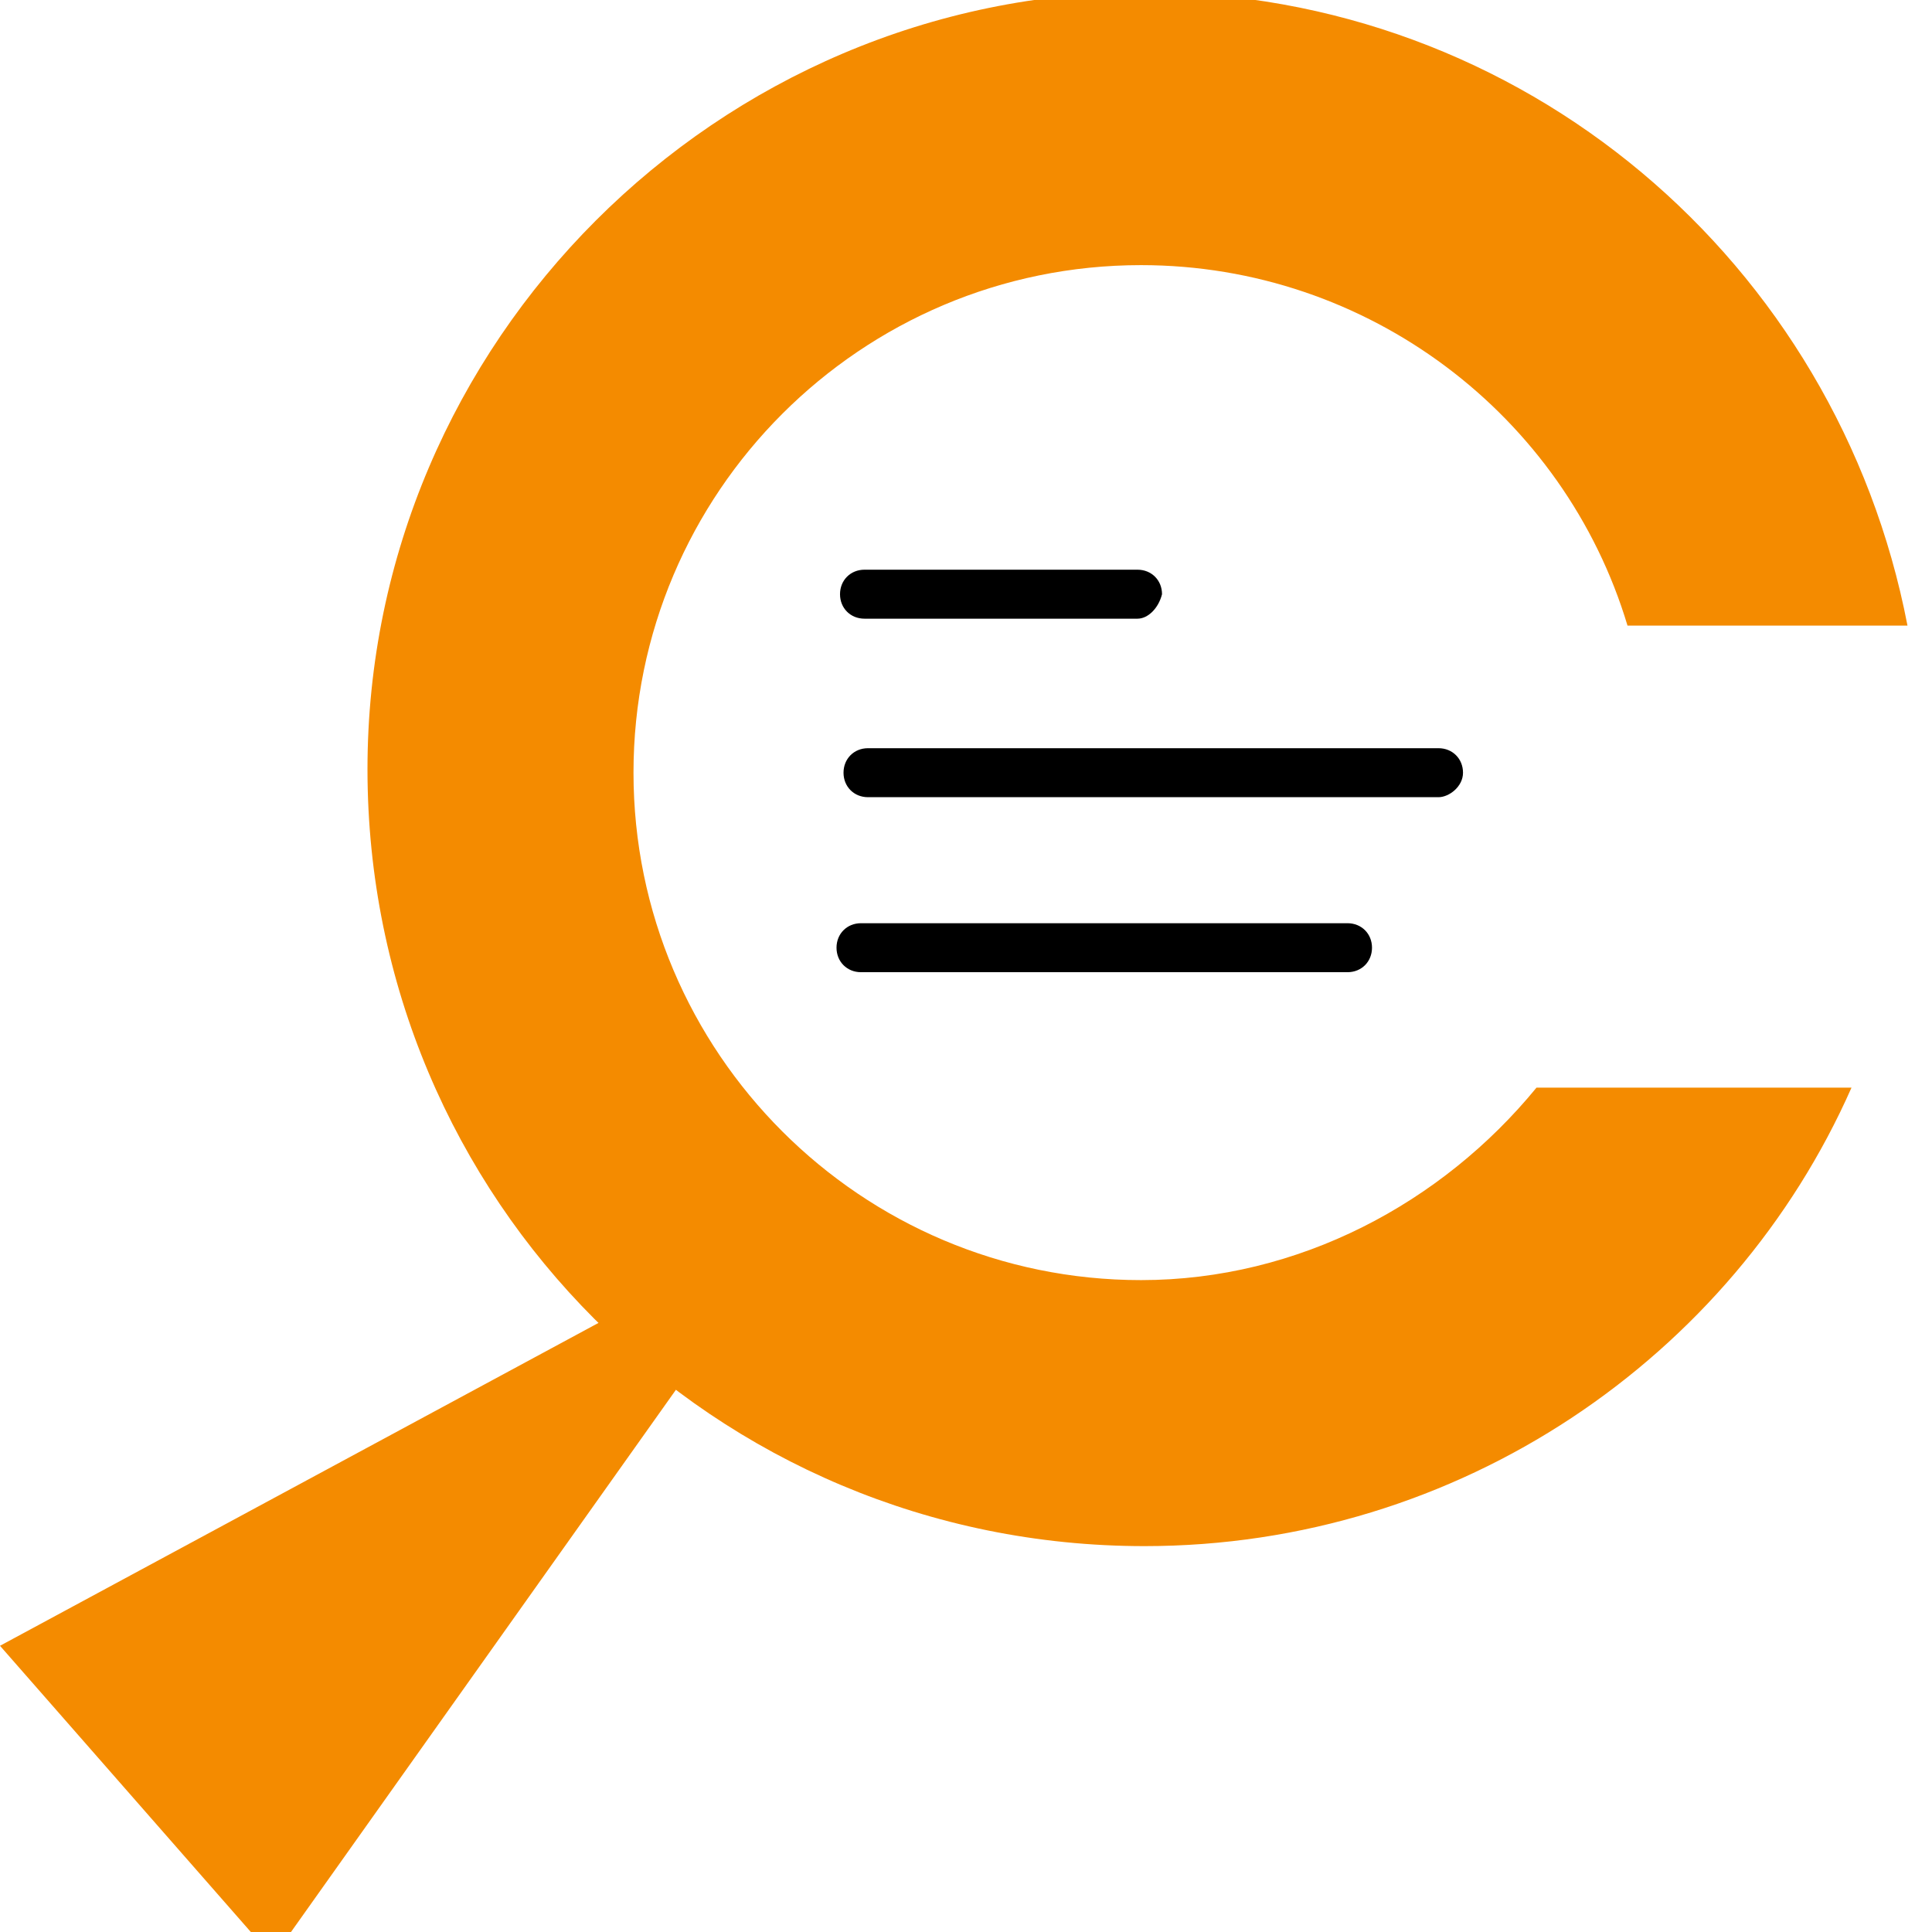 <svg width="48" height="48" viewBox="0 0 48 48" fill="none" xmlns="http://www.w3.org/2000/svg">
<g clip-path="url(#clip0_7366_25358)">
<path d="M6.783 48.629L0 40.889L18.696 30.803L19.13 31.237L6.783 48.629Z" fill="#F48B00"/>
<path d="M28.261 15.371H21.478C21.131 15.371 20.87 15.111 20.87 14.763C20.87 14.415 21.131 14.154 21.478 14.154H28.261C28.609 14.154 28.87 14.415 28.87 14.763C28.783 15.111 28.522 15.371 28.261 15.371ZM35.739 19.806H21.565C21.218 19.806 20.957 19.545 20.957 19.198C20.957 18.85 21.218 18.589 21.565 18.589H35.739C36.087 18.589 36.348 18.85 36.348 19.198C36.348 19.545 36 19.806 35.739 19.806ZM33.478 24.154H21.391C21.044 24.154 20.783 23.893 20.783 23.545C20.783 23.198 21.044 22.937 21.391 22.937H33.478C33.826 22.937 34.087 23.198 34.087 23.545C34.087 23.893 33.826 24.154 33.478 24.154Z" fill="black"/>
<path d="M28.435 -0.196C17.826 -0.196 9.13 8.5 9.13 19.109C9.13 29.804 17.739 38.413 28.435 38.413C36.261 38.413 43.044 33.717 46 27.022H38.174C35.826 29.891 32.261 31.804 28.348 31.804C21.391 31.804 15.739 26.152 15.739 19.196C15.739 12.239 21.391 6.587 28.348 6.587C34 6.587 38.87 10.326 40.435 15.543H47.391C45.652 6.5 37.826 -0.196 28.435 -0.196Z" fill="#F48B00"/>
</g>
<defs>
<clipPath id="clip0_7366_25358">
<rect width="48" height="48" fill="white"/>
</clipPath>
</defs>
</svg>
